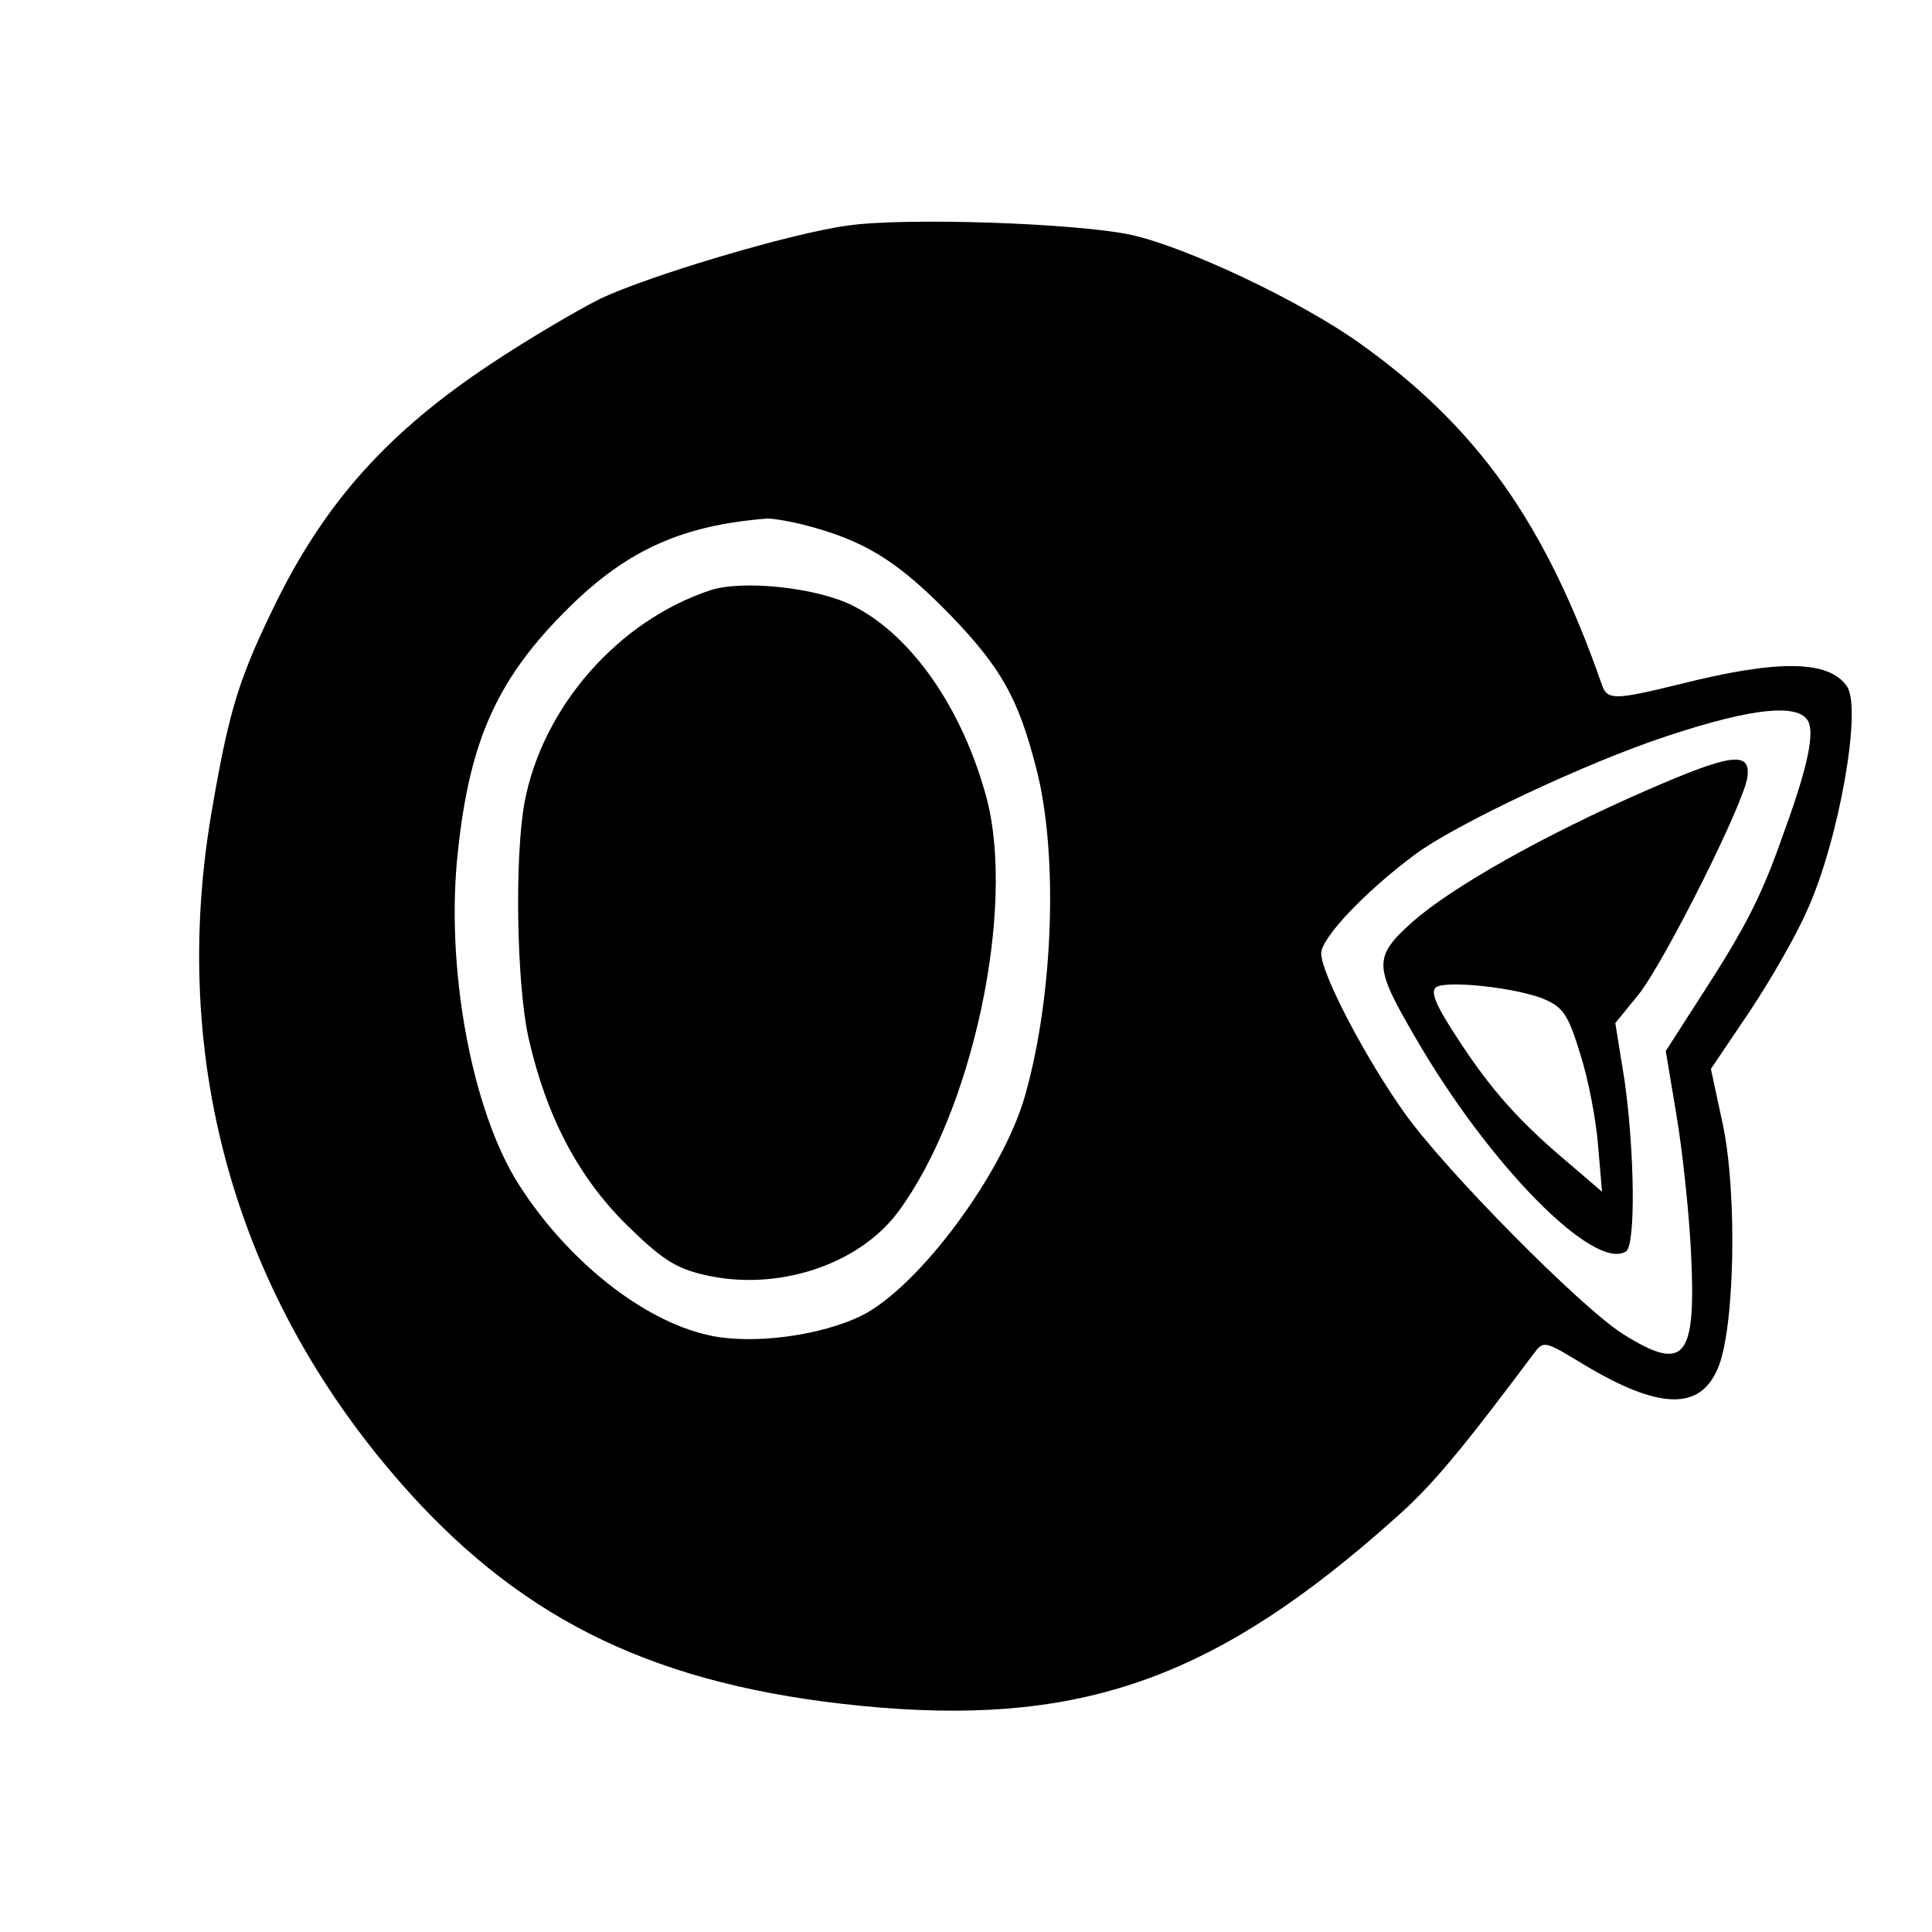 <?xml version="1.0" standalone="no"?>
<!DOCTYPE svg PUBLIC "-//W3C//DTD SVG 20010904//EN"
 "http://www.w3.org/TR/2001/REC-SVG-20010904/DTD/svg10.dtd">
<svg version="1.0" xmlns="http://www.w3.org/2000/svg"
 width="291pt" height="291pt" viewBox="0 0 291 291"
 preserveAspectRatio="xMidYMid meet">
<g transform="translate(0,291) scale(0.1,-0.1)"
fill="#000000" stroke="none">
<path d="M1275 2570 c-86 -12 -297 -75 -371 -110 -34 -17 -109 -61 -166 -99
-152 -101 -246 -205 -321 -356 -55 -112 -71 -160 -96 -305 -71 -392 39 -763
310 -1054 180 -192 384 -282 695 -308 310 -25 510 48 774 284 56 49 100 102
210 249 15 20 16 20 75 -16 113 -68 175 -70 202 -7 26 58 30 264 8 368 l-18
84 58 86 c32 48 71 116 87 153 47 103 83 303 60 337 -27 40 -104 41 -254 3
-94 -23 -107 -24 -115 -1 -85 244 -188 389 -365 515 -88 63 -259 144 -343 163
-82 18 -344 27 -430 14z m-44 -456 c79 -23 127 -55 201 -131 76 -79 102 -125
129 -231 33 -127 26 -341 -17 -492 -33 -117 -159 -287 -245 -331 -62 -31 -167
-45 -232 -30 -99 22 -212 112 -285 226 -72 112 -112 331 -92 505 18 167 60
259 166 364 89 88 172 125 300 135 11 0 45 -6 75 -15z m1494 -294 c7 -22 -5
-74 -41 -172 -31 -88 -55 -135 -121 -237 l-54 -84 16 -96 c9 -53 19 -146 22
-207 8 -161 -9 -182 -103 -123 -64 41 -266 245 -328 332 -60 84 -126 211 -126
241 0 23 65 92 140 148 61 46 261 140 380 179 132 44 205 51 215 19z"/>
<path d="M1070 2021 c-139 -46 -253 -176 -280 -320 -15 -83 -12 -272 6 -354
27 -119 75 -210 148 -282 52 -51 73 -65 116 -75 109 -26 233 14 293 95 112
151 177 457 133 623 -36 134 -112 244 -200 289 -54 28 -167 40 -216 24z"/>
<path d="M2481 1720 c-156 -68 -294 -146 -354 -199 -59 -53 -58 -66 5 -174
111 -192 269 -352 317 -322 15 9 13 151 -2 257 l-14 87 35 43 c39 49 160 290
164 328 5 39 -25 35 -151 -20z m-155 -315 c28 -12 36 -23 54 -82 12 -37 24
-99 27 -138 l6 -70 -49 42 c-75 63 -118 111 -168 188 -33 50 -42 71 -33 78 16
11 123 -1 163 -18z"/>
</g>
</svg>
